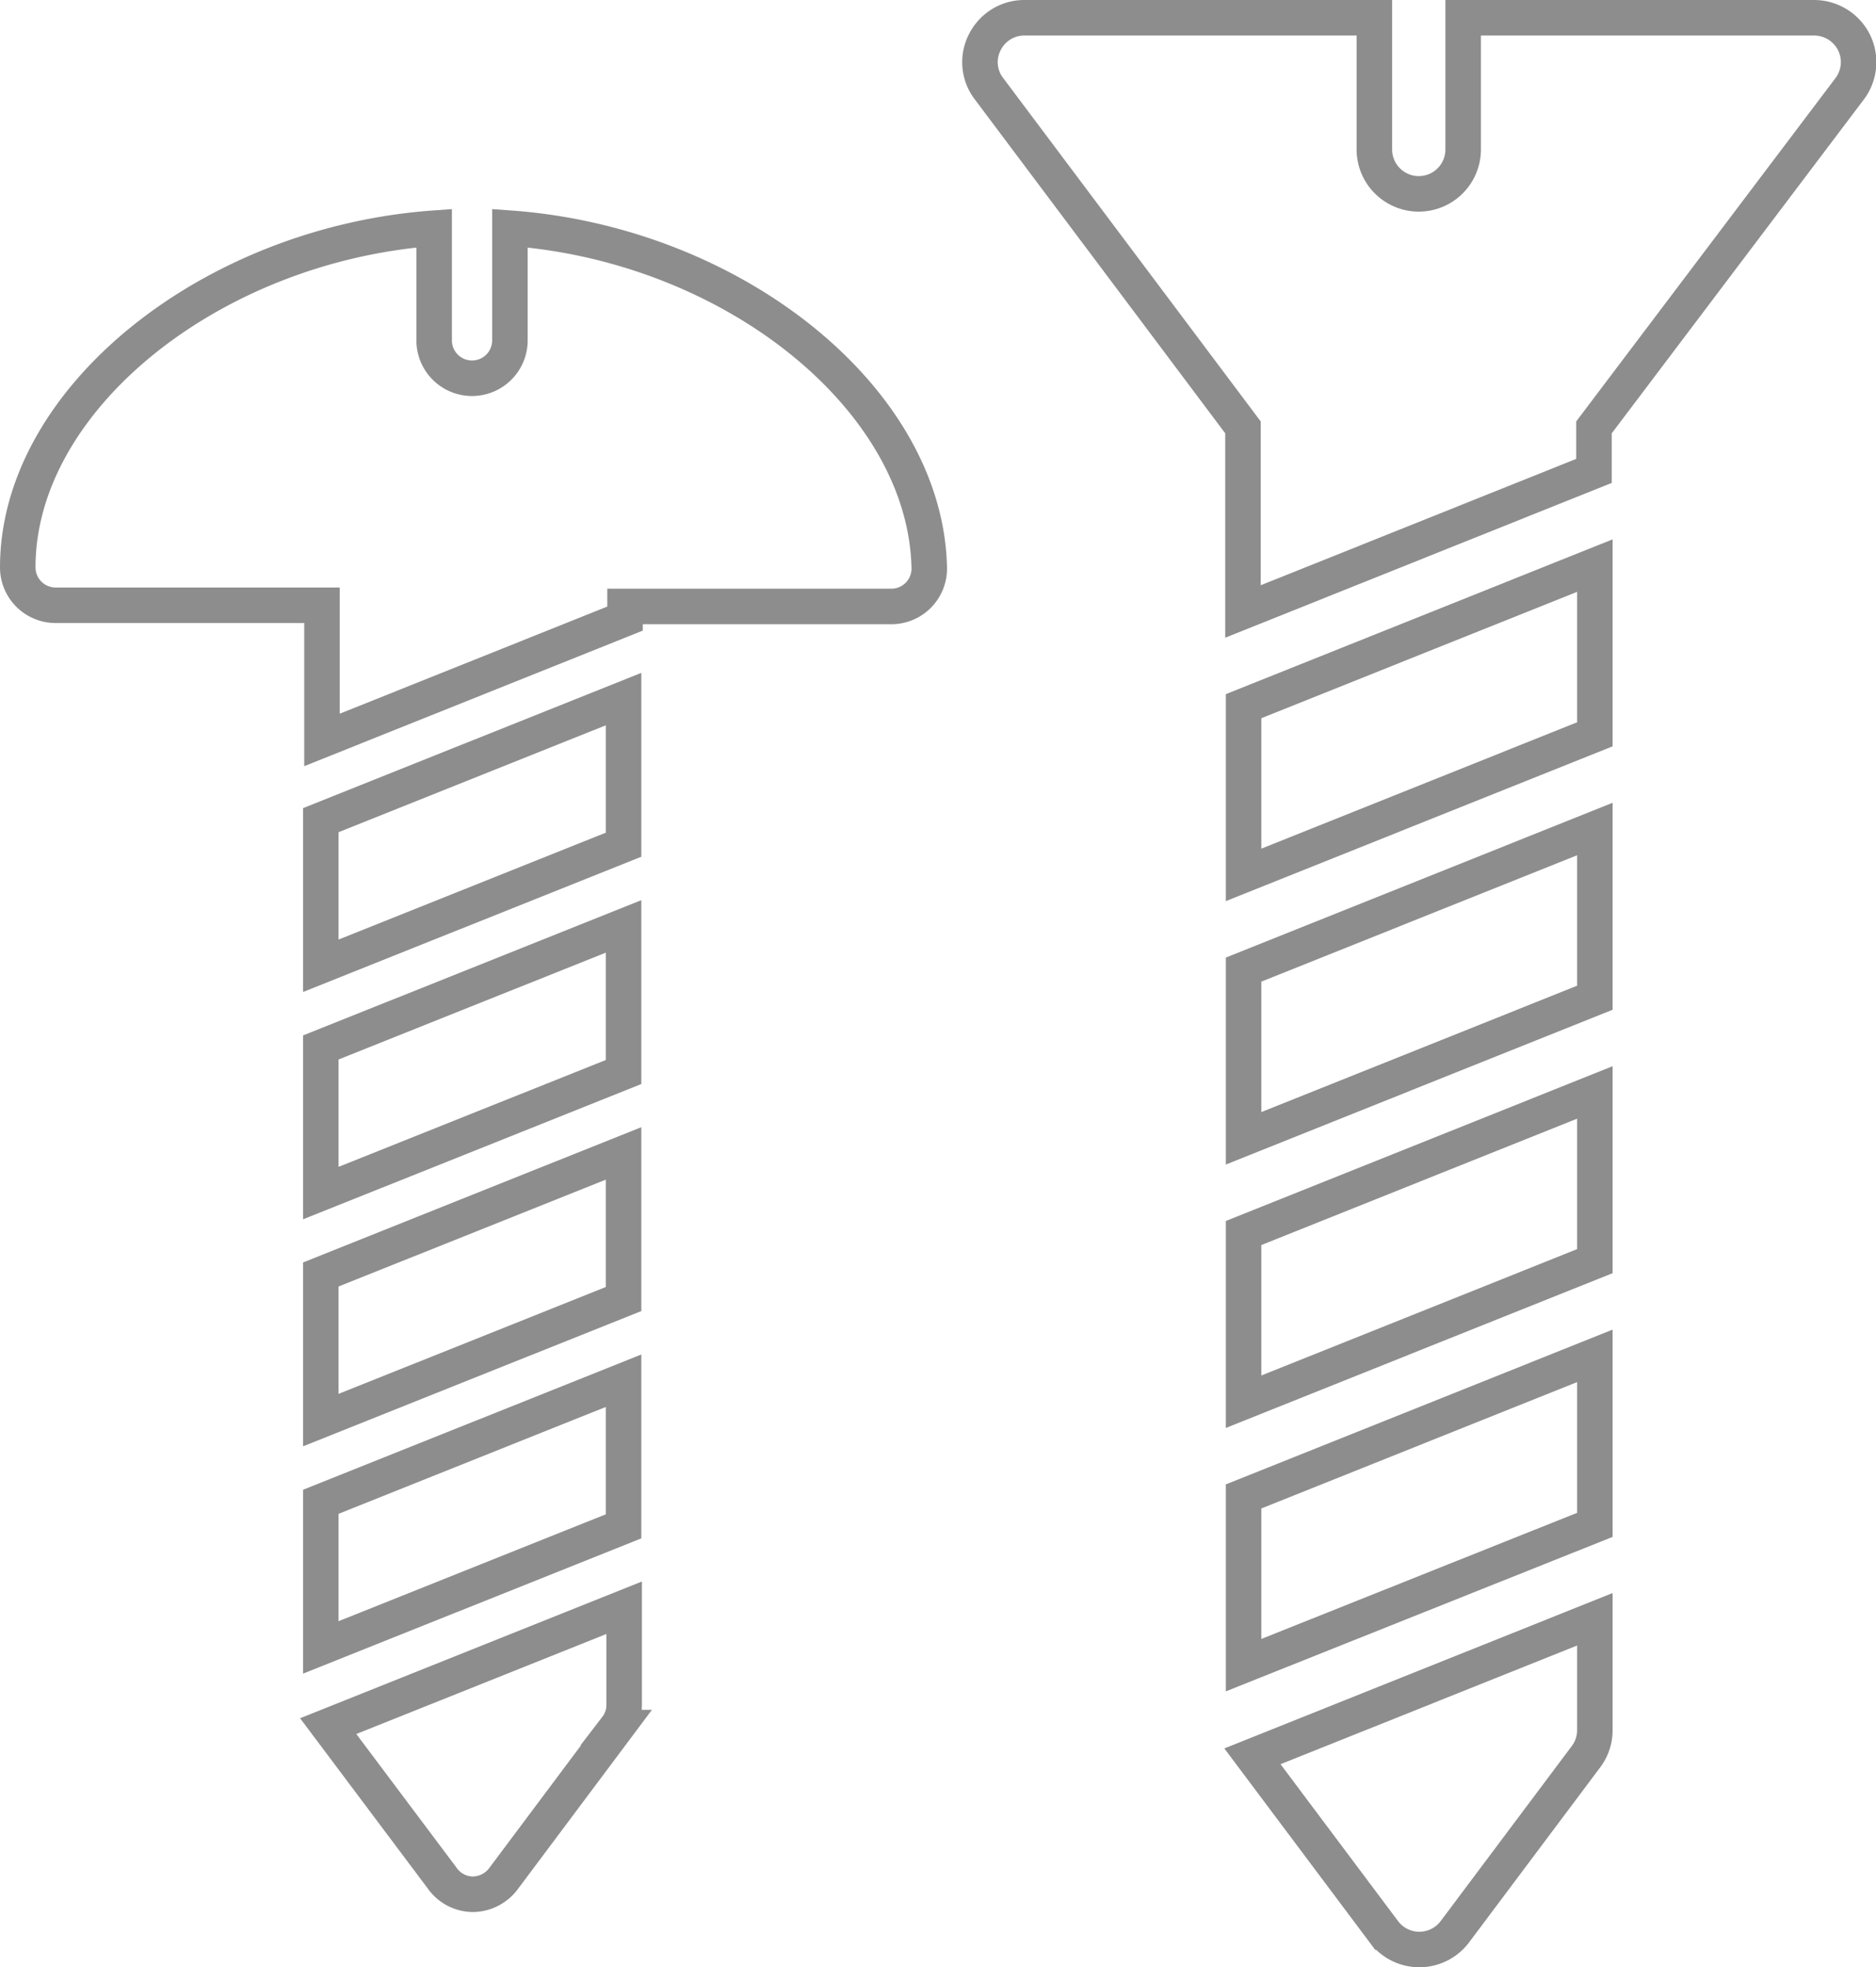 <svg xmlns="http://www.w3.org/2000/svg" viewBox="0 0 63.39 66.47"><polygon fill="none" stroke="#8d8d8d" stroke-miterlimit="10" stroke-width="1.2" points="53.89 45.81 42.02 50.56 42.02 56.26 53.89 51.52 53.89 45.81"></polygon><polygon fill="none" stroke="#8d8d8d" stroke-miterlimit="10" stroke-width="1.2" points="42.02 38.46 53.89 33.71 53.89 28.01 42.02 32.76 42.02 38.46"></polygon><polygon fill="none" stroke="#8d8d8d" stroke-miterlimit="10" stroke-width="1.2" points="53.89 36.91 42.02 41.66 42.02 47.36 53.89 42.61 53.89 36.91"></polygon><polygon fill="none" stroke="#8d8d8d" stroke-miterlimit="10" stroke-width="1.2" points="42.02 29.56 53.89 24.81 53.89 19.11 42.02 23.86 42.02 29.56"></polygon><path fill="none" stroke="#8d8d8d" stroke-miterlimit="10" stroke-width="1.2" d="M62.64,1.42A1.51,1.51,0,0,0,61.31.6H49.44V5.05a1.48,1.48,0,1,1-3,0V.6H34.61a1.49,1.49,0,0,0-1.33.82A1.47,1.47,0,0,0,33.42,3L42,14.44v6.22l11.86-4.75V14.44L62.5,3A1.5,1.5,0,0,0,62.64,1.42Z"></path><path fill="none" stroke="#8d8d8d" stroke-miterlimit="10" stroke-width="1.2" d="M42.32,59.34h0l4.45,5.94a1.5,1.5,0,0,0,2.38,0l4.45-5.94a1.48,1.48,0,0,0,.29-.89V54.71Z"></path><path fill="none" stroke="#8d8d8d" stroke-miterlimit="10" stroke-width="1.2" d="M17.23,7.71V11.5a1.28,1.28,0,0,1-2.56,0V7.71C7.16,8.25.6,13.47.6,19.17a1.28,1.28,0,0,0,1.28,1.28h9V25l10.24-4.1v-.41h9a1.28,1.28,0,0,0,1.28-1.28C31.3,13.47,24.75,8.25,17.23,7.71Z"></path><polygon fill="none" stroke="#8d8d8d" stroke-miterlimit="10" stroke-width="1.2" points="10.84 47.98 21.07 43.89 21.07 38.97 10.84 43.06 10.84 47.98"></polygon><polygon fill="none" stroke="#8d8d8d" stroke-miterlimit="10" stroke-width="1.2" points="10.84 40.31 21.07 36.22 21.07 31.3 10.84 35.39 10.84 40.31"></polygon><polygon fill="none" stroke="#8d8d8d" stroke-miterlimit="10" stroke-width="1.2" points="10.84 32.63 21.07 28.54 21.07 23.62 10.84 27.71 10.84 32.63"></polygon><path fill="none" stroke="#8d8d8d" stroke-miterlimit="10" stroke-width="1.2" d="M11.09,58.32l3.84,5.12A1.28,1.28,0,0,0,16,64a1.31,1.31,0,0,0,1-.51l3.83-5.12a1.26,1.26,0,0,0,.26-.77V54.32l-10,4Z"></path><polygon fill="none" stroke="#8d8d8d" stroke-miterlimit="10" stroke-width="1.2" points="10.84 55.66 21.07 51.57 21.07 46.65 10.84 50.74 10.84 55.66"></polygon></svg>